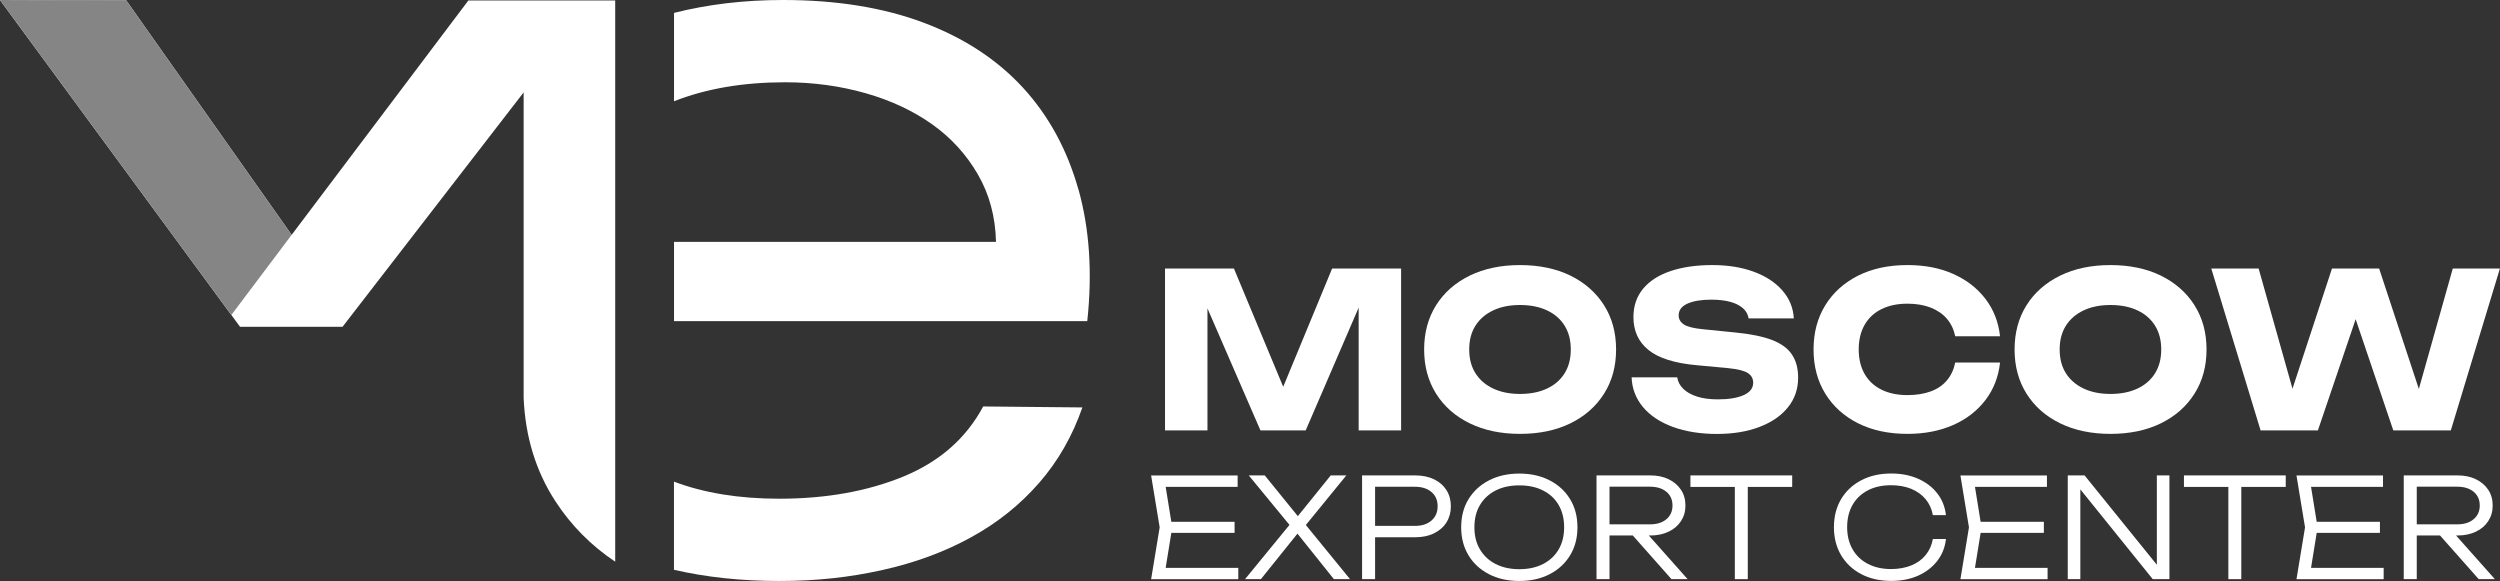 <svg width="142" height="33" viewBox="0 0 142 33" fill="none" xmlns="http://www.w3.org/2000/svg">
<rect x="0" y="0" width="142" height="33" fill="#333333" stroke="none"/>
<g clip-path="url(#clip0_12145_3096)">
<path d="M34.944 0.025V31.905C33.566 30.982 32.433 29.837 31.544 28.468C30.44 26.77 29.839 24.819 29.743 22.609V5.248L19.454 18.564H13.635L0 0L3.989 0.025H7.172L16.565 13.341L26.605 0.025H34.944Z" fill="white"/>
<path d="M55.846 23.087C54.88 24.889 53.377 26.213 51.335 27.058C49.289 27.902 46.931 28.327 44.258 28.327C41.979 28.327 39.987 28.002 38.281 27.357V32.363C40.116 32.788 42.108 33 44.258 33C46.408 33 48.251 32.792 50.11 32.38C51.966 31.968 53.651 31.348 55.153 30.52C56.66 29.696 57.947 28.66 59.026 27.424C60.105 26.184 60.919 24.756 61.479 23.142L55.851 23.087H55.846ZM61.251 10.753C60.616 8.502 59.57 6.579 58.105 4.981C56.639 3.387 54.763 2.156 52.476 1.294C50.193 0.433 47.525 0 44.482 0C42.27 0 40.207 0.246 38.285 0.732V5.751C40.116 5.031 42.216 4.673 44.594 4.673C46.188 4.673 47.711 4.881 49.164 5.293C50.613 5.705 51.874 6.3 52.954 7.066C54.033 7.836 54.892 8.781 55.544 9.908C56.195 11.032 56.54 12.309 56.573 13.737H38.285V18.239H61.757C62.052 15.501 61.886 13.004 61.255 10.753H61.251Z" fill="white"/>
<path d="M16.565 13.341L13.141 17.89L0 0L7.172 0.025L16.565 13.341Z" fill="#858585"/>
<path d="M79.583 15.252V24.448H77.172V16.159L77.712 16.221L74.163 24.448H71.594L68.032 16.246L68.584 16.184V24.448H66.173V15.252H70.087L73.378 23.15H72.399L75.665 15.252H79.579H79.583Z" fill="white"/>
<path d="M86.336 24.644C85.253 24.644 84.298 24.444 83.481 24.045C82.659 23.645 82.024 23.083 81.571 22.363C81.119 21.643 80.891 20.807 80.891 19.85C80.891 18.893 81.119 18.056 81.571 17.336C82.024 16.616 82.659 16.059 83.481 15.655C84.298 15.256 85.253 15.056 86.336 15.056C87.419 15.056 88.382 15.256 89.2 15.655C90.014 16.055 90.653 16.616 91.109 17.336C91.566 18.056 91.794 18.893 91.794 19.85C91.794 20.807 91.566 21.643 91.109 22.363C90.653 23.083 90.018 23.645 89.2 24.045C88.382 24.444 87.432 24.644 86.336 24.644ZM86.336 22.376C86.93 22.376 87.444 22.272 87.876 22.068C88.308 21.864 88.64 21.573 88.872 21.198C89.105 20.824 89.221 20.374 89.221 19.85C89.221 19.326 89.105 18.876 88.872 18.502C88.64 18.127 88.308 17.836 87.876 17.632C87.444 17.428 86.93 17.324 86.336 17.324C85.743 17.324 85.24 17.428 84.809 17.632C84.377 17.836 84.041 18.127 83.804 18.502C83.568 18.876 83.451 19.326 83.451 19.85C83.451 20.374 83.568 20.824 83.804 21.198C84.041 21.573 84.377 21.864 84.809 22.068C85.24 22.272 85.751 22.376 86.336 22.376Z" fill="white"/>
<path d="M92.683 21.431H95.265C95.306 21.685 95.422 21.906 95.618 22.093C95.813 22.28 96.078 22.426 96.406 22.53C96.738 22.634 97.124 22.684 97.573 22.684C98.191 22.684 98.681 22.605 99.042 22.442C99.399 22.284 99.581 22.047 99.581 21.739C99.581 21.502 99.478 21.319 99.274 21.186C99.071 21.057 98.681 20.961 98.1 20.903L96.385 20.745C95.12 20.632 94.202 20.341 93.634 19.879C93.061 19.417 92.779 18.793 92.779 18.011C92.779 17.374 92.965 16.833 93.335 16.392C93.704 15.951 94.227 15.618 94.9 15.393C95.572 15.168 96.356 15.056 97.253 15.056C98.149 15.056 98.917 15.181 99.602 15.43C100.287 15.68 100.831 16.034 101.233 16.492C101.636 16.949 101.856 17.482 101.889 18.085H99.32C99.287 17.865 99.183 17.673 99.009 17.515C98.834 17.357 98.594 17.232 98.295 17.149C97.996 17.066 97.631 17.02 97.207 17.02C96.635 17.02 96.182 17.095 95.85 17.245C95.514 17.395 95.348 17.619 95.348 17.915C95.348 18.127 95.447 18.298 95.647 18.431C95.846 18.56 96.207 18.651 96.73 18.701L98.552 18.884C99.424 18.968 100.121 19.109 100.644 19.309C101.167 19.509 101.545 19.783 101.781 20.137C102.018 20.491 102.134 20.928 102.134 21.448C102.134 22.093 101.943 22.655 101.557 23.133C101.175 23.612 100.636 23.982 99.942 24.248C99.249 24.515 98.44 24.648 97.519 24.648C96.597 24.648 95.738 24.515 95.016 24.248C94.293 23.982 93.729 23.608 93.322 23.121C92.915 22.634 92.7 22.072 92.675 21.435L92.683 21.431Z" fill="white"/>
<path d="M113.602 20.599C113.511 21.41 113.237 22.118 112.772 22.725C112.307 23.333 111.697 23.807 110.942 24.14C110.186 24.473 109.323 24.644 108.343 24.644C107.277 24.644 106.343 24.444 105.542 24.045C104.745 23.645 104.122 23.083 103.678 22.363C103.234 21.643 103.01 20.807 103.01 19.85C103.01 18.893 103.234 18.056 103.678 17.336C104.122 16.616 104.745 16.059 105.542 15.655C106.343 15.256 107.272 15.056 108.343 15.056C109.323 15.056 110.19 15.222 110.942 15.559C111.697 15.896 112.307 16.367 112.772 16.974C113.237 17.582 113.515 18.294 113.602 19.101H111.058C110.975 18.71 110.817 18.377 110.58 18.102C110.344 17.827 110.037 17.619 109.659 17.47C109.281 17.324 108.841 17.249 108.343 17.249C107.77 17.249 107.281 17.353 106.862 17.561C106.446 17.769 106.127 18.069 105.907 18.456C105.687 18.843 105.575 19.309 105.575 19.846C105.575 20.383 105.687 20.849 105.907 21.236C106.127 21.623 106.446 21.922 106.862 22.13C107.277 22.338 107.77 22.442 108.343 22.442C108.841 22.442 109.277 22.372 109.659 22.234C110.037 22.097 110.344 21.889 110.58 21.61C110.817 21.331 110.975 20.994 111.058 20.591H113.602V20.599Z" fill="white"/>
<path d="M119.873 24.644C118.79 24.644 117.835 24.444 117.018 24.045C116.196 23.645 115.561 23.083 115.108 22.363C114.656 21.643 114.428 20.807 114.428 19.85C114.428 18.893 114.656 18.056 115.108 17.336C115.561 16.616 116.196 16.059 117.018 15.655C117.835 15.256 118.79 15.056 119.873 15.056C120.957 15.056 121.92 15.256 122.737 15.655C123.551 16.055 124.19 16.616 124.646 17.336C125.103 18.056 125.331 18.893 125.331 19.85C125.331 20.807 125.103 21.643 124.646 22.363C124.19 23.083 123.555 23.645 122.737 24.045C121.92 24.444 120.969 24.644 119.873 24.644ZM119.873 22.376C120.467 22.376 120.982 22.272 121.413 22.068C121.845 21.864 122.177 21.573 122.409 21.198C122.642 20.824 122.758 20.374 122.758 19.85C122.758 19.326 122.642 18.876 122.409 18.502C122.177 18.127 121.845 17.836 121.413 17.632C120.982 17.428 120.467 17.324 119.873 17.324C119.28 17.324 118.778 17.428 118.346 17.632C117.914 17.836 117.578 18.127 117.341 18.502C117.105 18.876 116.989 19.326 116.989 19.85C116.989 20.374 117.105 20.824 117.341 21.198C117.578 21.573 117.914 21.864 118.346 22.068C118.778 22.272 119.288 22.376 119.873 22.376Z" fill="white"/>
<path d="M137.828 23.37H137.031L139.318 15.252H141.995L139.206 24.448H135.94L133.283 16.6H134.321L131.656 24.448H128.402L125.601 15.252H128.29L130.577 23.37L129.793 23.358L132.457 15.252H135.134L137.812 23.37H137.828Z" fill="white"/>
<path d="M66.583 29.95L66.135 32.717L65.745 32.255H70.335V32.9H65.384L65.869 29.954L65.384 27.008H70.298V27.653H65.745L66.135 27.191L66.583 29.958V29.95ZM70.124 29.638V30.266H66.118V29.638H70.124Z" fill="white"/>
<path d="M74.009 30.02V29.621L76.682 32.896H75.765L73.54 30.116H73.852L71.618 32.896H70.718L73.391 29.633V29.995L70.93 27.003H71.838L73.885 29.525H73.549L75.586 27.003H76.471L74.009 30.02Z" fill="white"/>
<path d="M80.379 27.003C80.79 27.003 81.152 27.078 81.454 27.224C81.757 27.37 81.994 27.578 82.16 27.84C82.326 28.102 82.409 28.41 82.409 28.755C82.409 29.101 82.326 29.405 82.16 29.671C81.994 29.937 81.757 30.141 81.454 30.291C81.152 30.441 80.795 30.516 80.379 30.516H77.698V29.871H80.363C80.761 29.871 81.077 29.771 81.309 29.567C81.542 29.363 81.658 29.092 81.658 28.755C81.658 28.418 81.542 28.144 81.309 27.948C81.077 27.748 80.761 27.648 80.363 27.648H77.777L78.105 27.286V32.896H77.366V27.003H80.375H80.379Z" fill="white"/>
<path d="M86.299 33C85.647 33 85.07 32.871 84.572 32.613C84.074 32.355 83.684 31.997 83.41 31.539C83.132 31.082 82.995 30.549 82.995 29.95C82.995 29.351 83.132 28.809 83.41 28.356C83.688 27.902 84.074 27.544 84.572 27.286C85.07 27.028 85.647 26.899 86.299 26.899C86.951 26.899 87.528 27.028 88.022 27.286C88.52 27.544 88.906 27.898 89.184 28.356C89.462 28.814 89.599 29.342 89.599 29.95C89.599 30.557 89.462 31.082 89.184 31.539C88.906 31.997 88.52 32.355 88.022 32.613C87.523 32.871 86.951 33 86.299 33ZM86.299 32.33C86.818 32.33 87.266 32.23 87.648 32.035C88.03 31.839 88.325 31.56 88.532 31.206C88.74 30.849 88.843 30.433 88.843 29.95C88.843 29.467 88.74 29.043 88.532 28.685C88.325 28.327 88.026 28.052 87.648 27.861C87.266 27.665 86.818 27.569 86.299 27.569C85.78 27.569 85.332 27.665 84.95 27.861C84.568 28.056 84.273 28.331 84.062 28.685C83.85 29.038 83.746 29.463 83.746 29.95C83.746 30.437 83.85 30.853 84.062 31.206C84.273 31.564 84.568 31.839 84.95 32.035C85.332 32.23 85.78 32.33 86.299 32.33Z" fill="white"/>
<path d="M91.196 29.783H93.72C94.106 29.783 94.417 29.688 94.65 29.492C94.882 29.296 94.998 29.038 94.998 28.714C94.998 28.389 94.882 28.123 94.65 27.931C94.417 27.74 94.106 27.644 93.72 27.644H91.093L91.42 27.253V32.896H90.682V27.003H93.737C94.135 27.003 94.479 27.074 94.778 27.22C95.077 27.366 95.309 27.565 95.48 27.819C95.65 28.077 95.733 28.372 95.733 28.714C95.733 29.055 95.646 29.346 95.48 29.6C95.309 29.858 95.077 30.058 94.778 30.199C94.479 30.341 94.135 30.416 93.737 30.416H91.188V29.779L91.196 29.783ZM92.496 30.137H93.404L95.857 32.896H94.94L92.496 30.137Z" fill="white"/>
<path d="M96.016 27.003H101.797V27.657H96.016V27.003ZM98.539 27.357H99.274V32.896H98.539V27.357Z" fill="white"/>
<path d="M110.53 30.624C110.476 31.09 110.314 31.502 110.036 31.86C109.758 32.218 109.397 32.496 108.953 32.696C108.504 32.896 107.994 32.996 107.421 32.996C106.774 32.996 106.205 32.867 105.715 32.609C105.225 32.351 104.848 31.993 104.574 31.535C104.304 31.078 104.167 30.545 104.167 29.946C104.167 29.346 104.304 28.805 104.574 28.352C104.844 27.898 105.225 27.54 105.715 27.282C106.205 27.024 106.774 26.895 107.421 26.895C107.994 26.895 108.504 26.995 108.953 27.195C109.401 27.395 109.762 27.669 110.036 28.023C110.314 28.377 110.476 28.789 110.53 29.259H109.787C109.725 28.913 109.588 28.614 109.38 28.36C109.173 28.106 108.899 27.911 108.567 27.769C108.23 27.632 107.849 27.561 107.413 27.561C106.906 27.561 106.466 27.657 106.093 27.852C105.719 28.048 105.429 28.323 105.225 28.676C105.022 29.034 104.918 29.454 104.918 29.941C104.918 30.428 105.022 30.844 105.225 31.198C105.429 31.556 105.719 31.831 106.093 32.026C106.466 32.222 106.906 32.322 107.413 32.322C107.844 32.322 108.23 32.251 108.567 32.114C108.903 31.976 109.173 31.781 109.38 31.523C109.588 31.269 109.725 30.965 109.787 30.616H110.53V30.624Z" fill="white"/>
<path d="M112.551 29.95L112.103 32.717L111.713 32.255H116.303V32.9H111.352L111.837 29.954L111.352 27.008H116.266V27.653H111.713L112.103 27.191L112.551 29.958V29.95ZM116.092 29.638V30.266H112.086V29.638H116.092Z" fill="white"/>
<path d="M122.87 32.526L122.509 32.551V27.003H123.223V32.896H122.276L117.802 27.349L118.163 27.324V32.896H117.449V27.003H118.404L122.87 32.526Z" fill="white"/>
<path d="M124.048 27.003H129.83V27.657H124.048V27.003ZM126.571 27.357H127.306V32.896H126.571V27.357Z" fill="white"/>
<path d="M131.64 29.95L131.192 32.717L130.802 32.255H135.392V32.9H130.44L130.926 29.954L130.44 27.008H135.355V27.653H130.802L131.192 27.191L131.64 29.958V29.95ZM135.18 29.638V30.266H131.175V29.638H135.18Z" fill="white"/>
<path d="M137.048 29.783H139.571C139.957 29.783 140.269 29.688 140.501 29.492C140.734 29.296 140.85 29.038 140.85 28.714C140.85 28.389 140.734 28.123 140.501 27.931C140.269 27.74 139.957 27.644 139.571 27.644H136.944L137.272 27.253V32.896H136.533V27.003H139.588C139.986 27.003 140.331 27.074 140.63 27.22C140.929 27.366 141.161 27.565 141.331 27.819C141.501 28.077 141.584 28.372 141.584 28.714C141.584 29.055 141.497 29.346 141.331 29.6C141.161 29.858 140.929 30.058 140.63 30.199C140.331 30.341 139.986 30.416 139.588 30.416H137.04V29.779L137.048 29.783ZM138.347 30.137H139.256L141.709 32.896H140.792L138.347 30.137Z" fill="white"/>
</g>
<defs>
<clipPath id="clip0_12145_3096">
<rect width="142" height="33" fill="white"/>
</clipPath>
</defs>
</svg>
